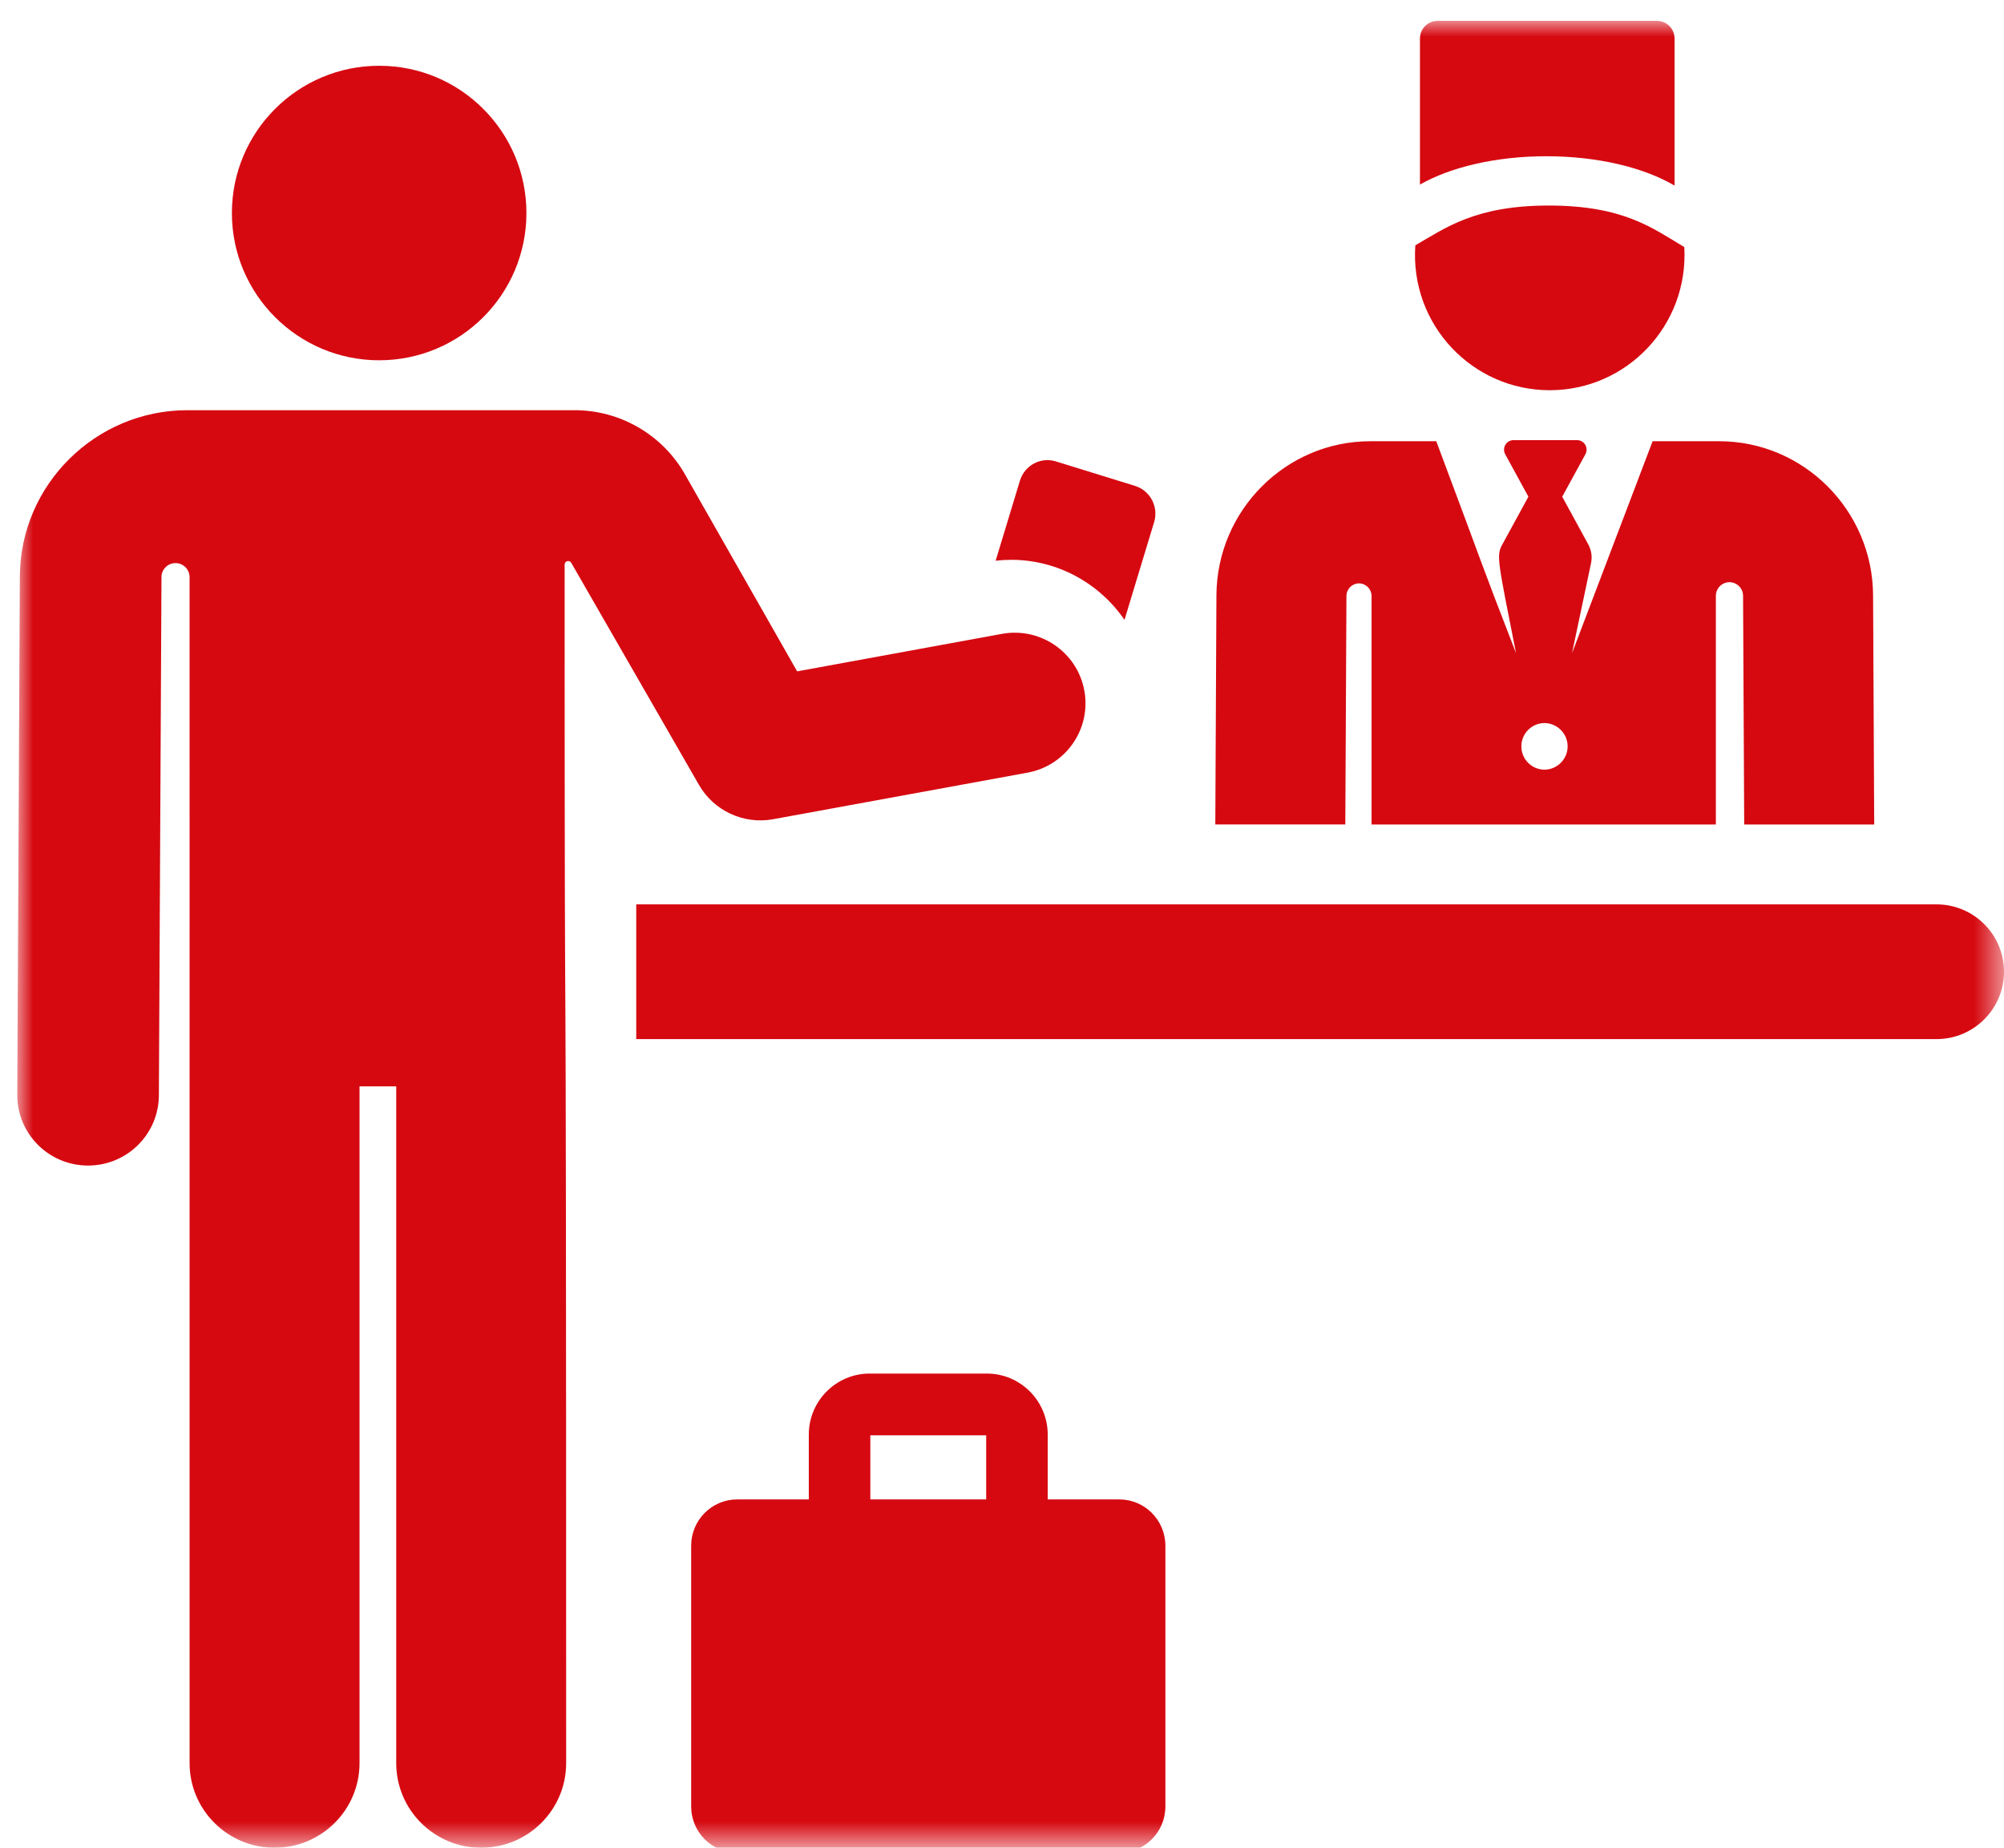 <?xml version="1.0" encoding="UTF-8"?>
<svg width="64px" height="59px" viewBox="0 0 64 59" version="1.1" xmlns="http://www.w3.org/2000/svg" xmlns:xlink="http://www.w3.org/1999/xlink">
    <!-- Generator: Sketch 51.1 (57501) - http://www.bohemiancoding.com/sketch -->
    <title>Icon_checkin</title>
    <desc>Created with Sketch.</desc>
    <defs>
        <polygon id="path-1" points="0 0 63.449 0 63.449 58.334 0 58.334"></polygon>
    </defs>
    <g id="v7" stroke="none" stroke-width="1" fill="none" fill-rule="evenodd">
        <g id="voorstel_2" transform="translate(-1097, -413)">
            <g id="Icon_checkin" transform="translate(1084, 410)">
                <g transform="translate(13.551, 3.666)">
                    <mask id="mask-2" fill="white">
                        <use xlink:href="#path-1"></use>
                    </mask>
                    <g id="Clip-2"></g>
                    <path d="M27.244,47.211 L30.944,47.211 L30.944,45.164 L27.244,45.164 L27.244,47.211 Z M35.193,47.211 L32.909,47.211 L32.909,45.142 C32.909,44.067 32.037,43.193 30.966,43.193 L27.222,43.193 C26.151,43.193 25.279,44.067 25.279,45.142 L25.279,47.211 L22.995,47.211 C22.181,47.211 21.522,47.873 21.522,48.689 L21.522,57.016 C21.522,57.832 22.181,58.494 22.995,58.494 L35.193,58.494 C36.007,58.494 36.667,57.832 36.667,57.016 L36.667,48.689 C36.666,47.873 36.007,47.211 35.193,47.211 Z" id="Fill-1" fill="#d60911" mask="url(#mask-2)"></path>
                    <path d="M35.698,14.849 L33.169,14.067 C32.684,13.917 32.171,14.192 32.022,14.681 L31.246,17.238 C31.41,17.22 31.575,17.209 31.739,17.209 C33.223,17.209 34.558,17.957 35.361,19.126 L36.307,16.007 C36.456,15.518 36.183,14.999 35.698,14.849" id="Fill-3" fill="#d60911" mask="url(#mask-2)"></path>
                    <path d="M53.239,7.223 C52.242,6.633 51.317,5.897 48.912,5.897 C46.555,5.897 45.609,6.617 44.649,7.167 C44.472,9.696 46.467,11.794 48.942,11.794 C51.401,11.794 53.381,9.723 53.239,7.223" id="Fill-4" fill="#d60911" mask="url(#mask-2)"></path>
                    <path d="M48.774,23.91 C48.373,23.91 48.035,23.582 48.035,23.166 C48.035,22.752 48.371,22.422 48.774,22.422 C49.163,22.422 49.513,22.744 49.513,23.166 C49.513,23.59 49.161,23.91 48.774,23.91 Z M59.268,18.342 C59.254,15.63 57.05,13.423 54.355,13.423 L52.227,13.423 C50.111,18.987 50.875,16.978 49.654,20.189 L50.261,17.313 C50.303,17.11 50.272,16.9 50.173,16.719 L49.34,15.194 L50.081,13.838 C50.132,13.744 50.13,13.63 50.076,13.537 C50.022,13.445 49.923,13.388 49.817,13.388 L47.784,13.388 C47.677,13.388 47.578,13.445 47.524,13.537 C47.47,13.63 47.468,13.744 47.519,13.838 L48.26,15.194 L47.424,16.725 C47.229,17.082 47.285,17.252 47.865,20.189 C46.564,16.832 47.071,18.099 45.318,13.423 L43.21,13.423 C40.515,13.423 38.311,15.63 38.297,18.342 L38.261,25.66 L42.413,25.66 L42.449,18.364 C42.45,18.141 42.63,17.962 42.851,17.962 C43.072,17.963 43.251,18.143 43.251,18.366 L43.251,25.661 L54.247,25.661 L54.247,18.361 C54.247,18.12 54.441,17.924 54.681,17.924 C54.921,17.924 55.116,18.12 55.116,18.361 L55.116,18.364 L55.152,25.661 L59.304,25.661 L59.268,18.342 Z" id="Fill-5" fill="#d60911" mask="url(#mask-2)"></path>
                    <path d="M61.29,28.211 L19.768,28.211 L19.768,32.514 L61.29,32.514 C62.483,32.514 63.449,31.551 63.449,30.363 C63.449,29.174 62.483,28.211 61.29,28.211" id="Fill-6" fill="#d60911" mask="url(#mask-2)"></path>
                    <path d="M34.078,21.383 C33.853,20.16 32.674,19.349 31.446,19.574 L24.907,20.771 L21.321,14.475 C20.604,13.215 19.255,12.432 17.8,12.432 L5.434,12.432 C2.499,12.432 0.098,14.812 0.083,17.736 L2.96477378e-05,34.287 C-0.006,35.532 1.001,36.545 2.25,36.551 L2.262,36.551 C3.505,36.551 4.516,35.55 4.523,34.31 L4.606,17.759 L4.606,17.759 C4.607,17.512 4.809,17.313 5.056,17.314 C5.303,17.315 5.503,17.515 5.503,17.761 C5.503,23.389 5.504,55.631 5.504,55.631 C5.504,57.124 6.719,58.334 8.218,58.334 C9.716,58.334 10.931,57.124 10.931,55.631 L10.931,34.022 L12.103,34.022 L12.103,55.631 C12.103,57.124 13.318,58.334 14.816,58.334 C16.315,58.334 17.53,57.124 17.53,55.631 C17.53,20.13 17.481,39.93 17.481,17.361 C17.481,17.31 17.515,17.265 17.565,17.252 C17.614,17.239 17.666,17.26 17.692,17.305 L21.767,24.388 C22.243,25.224 23.198,25.665 24.142,25.492 L32.263,24.006 C33.491,23.781 34.304,22.607 34.078,21.383" id="Fill-7" fill="#d60911" mask="url(#mask-2)"></path>
                    <path d="M11.558,1.434 C8.961,1.434 6.855,3.54 6.855,6.136 C6.855,8.731 8.963,10.838 11.558,10.838 C14.158,10.838 16.261,8.731 16.261,6.136 C16.261,3.555 14.17,1.434 11.558,1.434" id="Fill-8" fill="#d60911" mask="url(#mask-2)"></path>
                    <path d="M52.363,0 L45.361,0 C45.05,0 44.797,0.252 44.797,0.563 L44.797,5.227 C45.768,4.674 47.215,4.323 48.833,4.323 C50.483,4.323 51.957,4.688 52.928,5.26 L52.928,0.563 C52.927,0.252 52.675,0 52.363,0" id="Fill-9" fill="#d60911" mask="url(#mask-2)"></path>
                </g>
            </g>
        </g>
    </g>
</svg>